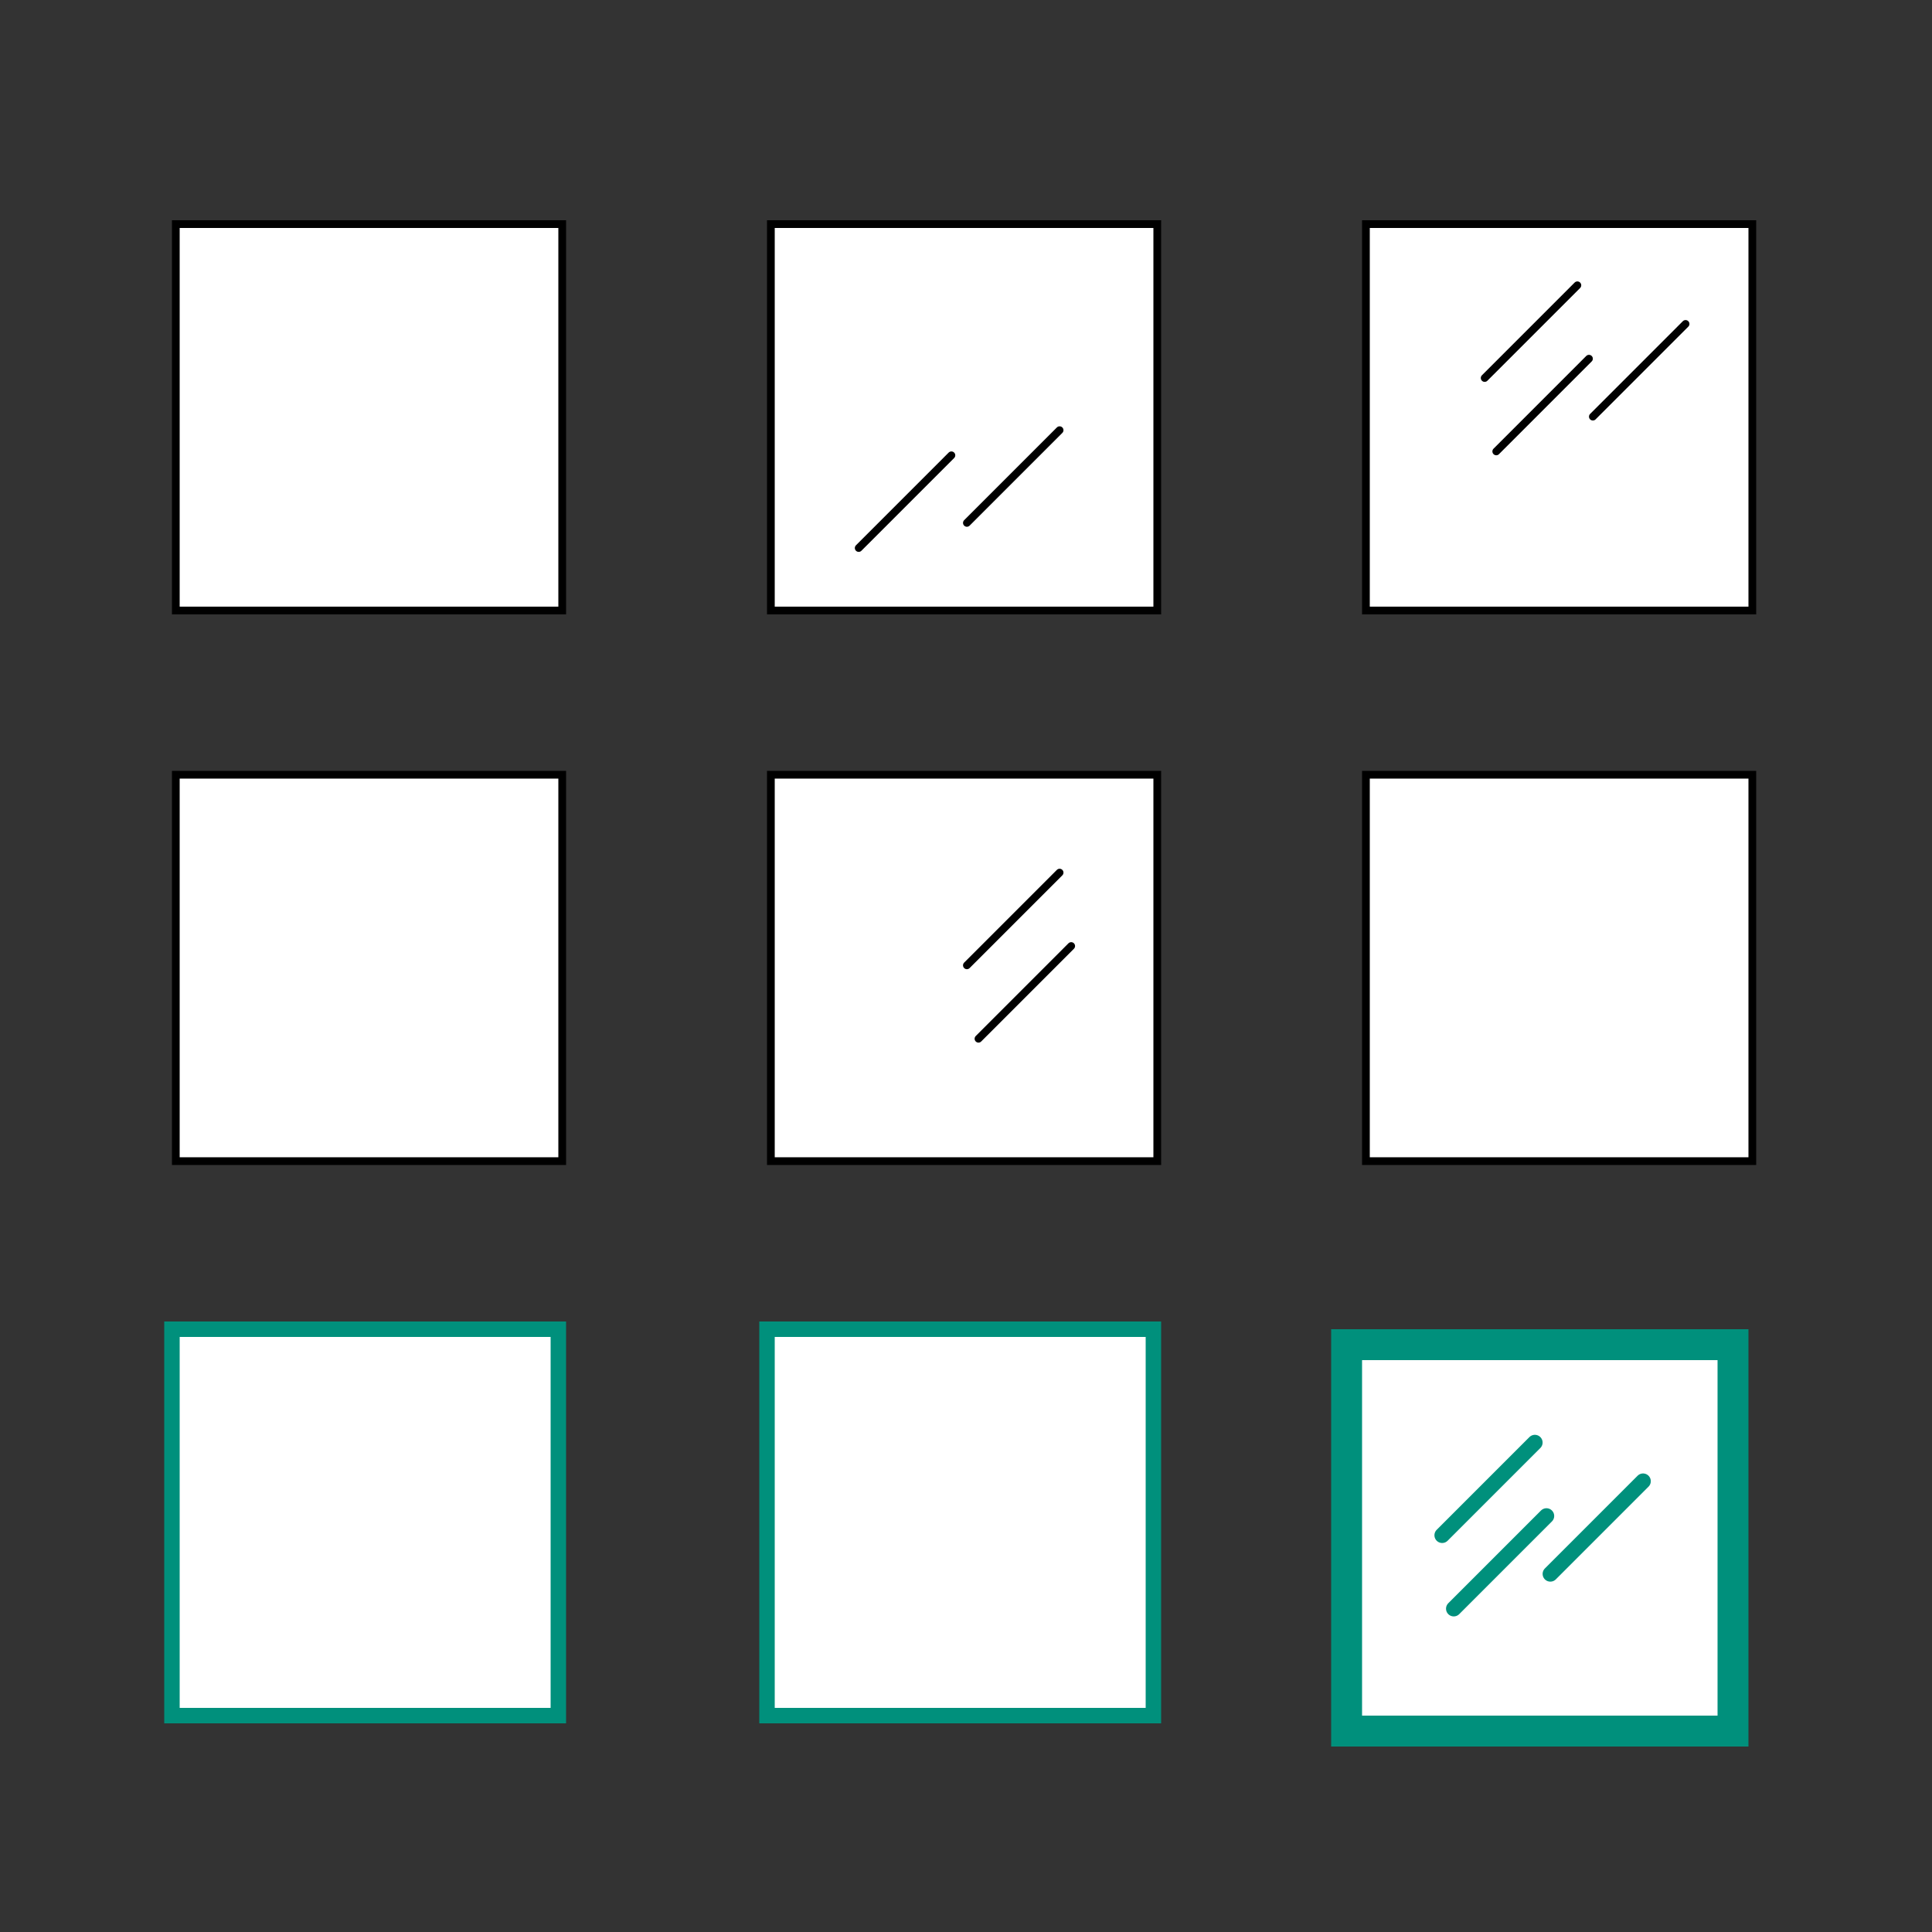 <?xml version="1.0" encoding="utf-8"?>
<!-- Generator: Adobe Illustrator 16.0.3, SVG Export Plug-In . SVG Version: 6.00 Build 0)  -->
<!DOCTYPE svg PUBLIC "-//W3C//DTD SVG 1.1//EN" "http://www.w3.org/Graphics/SVG/1.1/DTD/svg11.dtd">
<svg version="1.1" xmlns="http://www.w3.org/2000/svg" xmlns:xlink="http://www.w3.org/1999/xlink" x="0px" y="0px" width="1000px"
	 height="1000px" viewBox="0 0 1000 1000" enable-background="new 0 0 1000 1000" xml:space="preserve">
<rect x="0" y="0" width="1000" height="1000" fill="#333333" stroke="none"/>
<g id="Hintergrund_QUARDAT" display="none">
	<rect x="-707" y="-99" display="inline" fill="#FFFFFF" width="1100" height="1100"/>
	<rect x="493" y="-99" display="inline" fill="#FFFFFF" width="1100" height="1100"/>
</g>
<g id="Hintergrund_KREIS" display="none">
	<circle display="inline" fill="#FFFFFF" cx="-156.943" cy="450.96" r="427.081"/>
	<circle display="inline" fill="#FFFFFF" cx="1043.057" cy="450.96" r="427.081"/>
</g>
<g id="Inhalt">
	<rect x="91" y="116" fill="#FFFFFF" stroke="#000000" stroke-width="4" stroke-miterlimit="10" width="200" height="200"/>
	<rect x="399" y="116" fill="#FFFFFF" stroke="#000000" stroke-width="4" stroke-miterlimit="10" width="200" height="200"/>
	<rect x="707" y="116" fill="#FFFFFF" stroke="#000000" stroke-width="4" stroke-miterlimit="10" width="200" height="200"/>
	<rect x="91" y="401" fill="#FFFFFF" stroke="#000000" stroke-width="4" stroke-miterlimit="10" width="200" height="200"/>
	<rect x="399" y="401" fill="#FFFFFF" stroke="#000000" stroke-width="4" stroke-miterlimit="10" width="200" height="200"/>
	<rect x="707" y="401" fill="#FFFFFF" stroke="#000000" stroke-width="4" stroke-miterlimit="10" width="200" height="200"/>
	<rect x="89" y="688" fill="#FFFFFF" stroke="#00907C" stroke-width="8" stroke-miterlimit="10" width="200" height="200"/>
	<rect x="397" y="688" fill="#FFFFFF" stroke="#00907C" stroke-width="8" stroke-miterlimit="10" width="200" height="200"/>
	<rect x="697" y="696" fill="#FFFFFF" stroke="#00907C" stroke-width="16" stroke-miterlimit="10" width="200" height="200"/>
	
		<line fill="none" stroke="#00907C" stroke-width="8" stroke-linecap="round" stroke-miterlimit="10" x1="794.449" y1="746.661" x2="746.459" y2="794.651"/>
	
		<line fill="none" stroke="#00907C" stroke-width="8" stroke-linecap="round" stroke-miterlimit="10" x1="850.449" y1="766.661" x2="802.459" y2="814.651"/>
	
		<line fill="none" stroke="#00907C" stroke-width="8" stroke-linecap="round" stroke-miterlimit="10" x1="800.449" y1="784.661" x2="752.459" y2="832.651"/>
	<g>
		
			<line fill="none" stroke="#000000" stroke-width="4" stroke-linecap="round" stroke-miterlimit="10" x1="492.449" y1="235.661" x2="444.459" y2="283.651"/>
		
			<line fill="none" stroke="#000000" stroke-width="4" stroke-linecap="round" stroke-miterlimit="10" x1="548.449" y1="222.661" x2="500.459" y2="270.651"/>
	</g>
	<g>
		
			<line fill="none" stroke="#000000" stroke-width="4" stroke-linecap="round" stroke-miterlimit="10" x1="548.449" y1="451.661" x2="500.459" y2="499.651"/>
		
			<line fill="none" stroke="#000000" stroke-width="4" stroke-linecap="round" stroke-miterlimit="10" x1="554.449" y1="489.661" x2="506.459" y2="537.651"/>
	</g>
	<g>
		
			<line fill="none" stroke="#000000" stroke-width="4" stroke-linecap="round" stroke-miterlimit="10" x1="816.449" y1="147.661" x2="768.459" y2="195.651"/>
		
			<line fill="none" stroke="#000000" stroke-width="4" stroke-linecap="round" stroke-miterlimit="10" x1="872.449" y1="167.661" x2="824.459" y2="215.651"/>
		
			<line fill="none" stroke="#000000" stroke-width="4" stroke-linecap="round" stroke-miterlimit="10" x1="822.449" y1="185.661" x2="774.459" y2="233.651"/>
	</g>
</g>
</svg>

